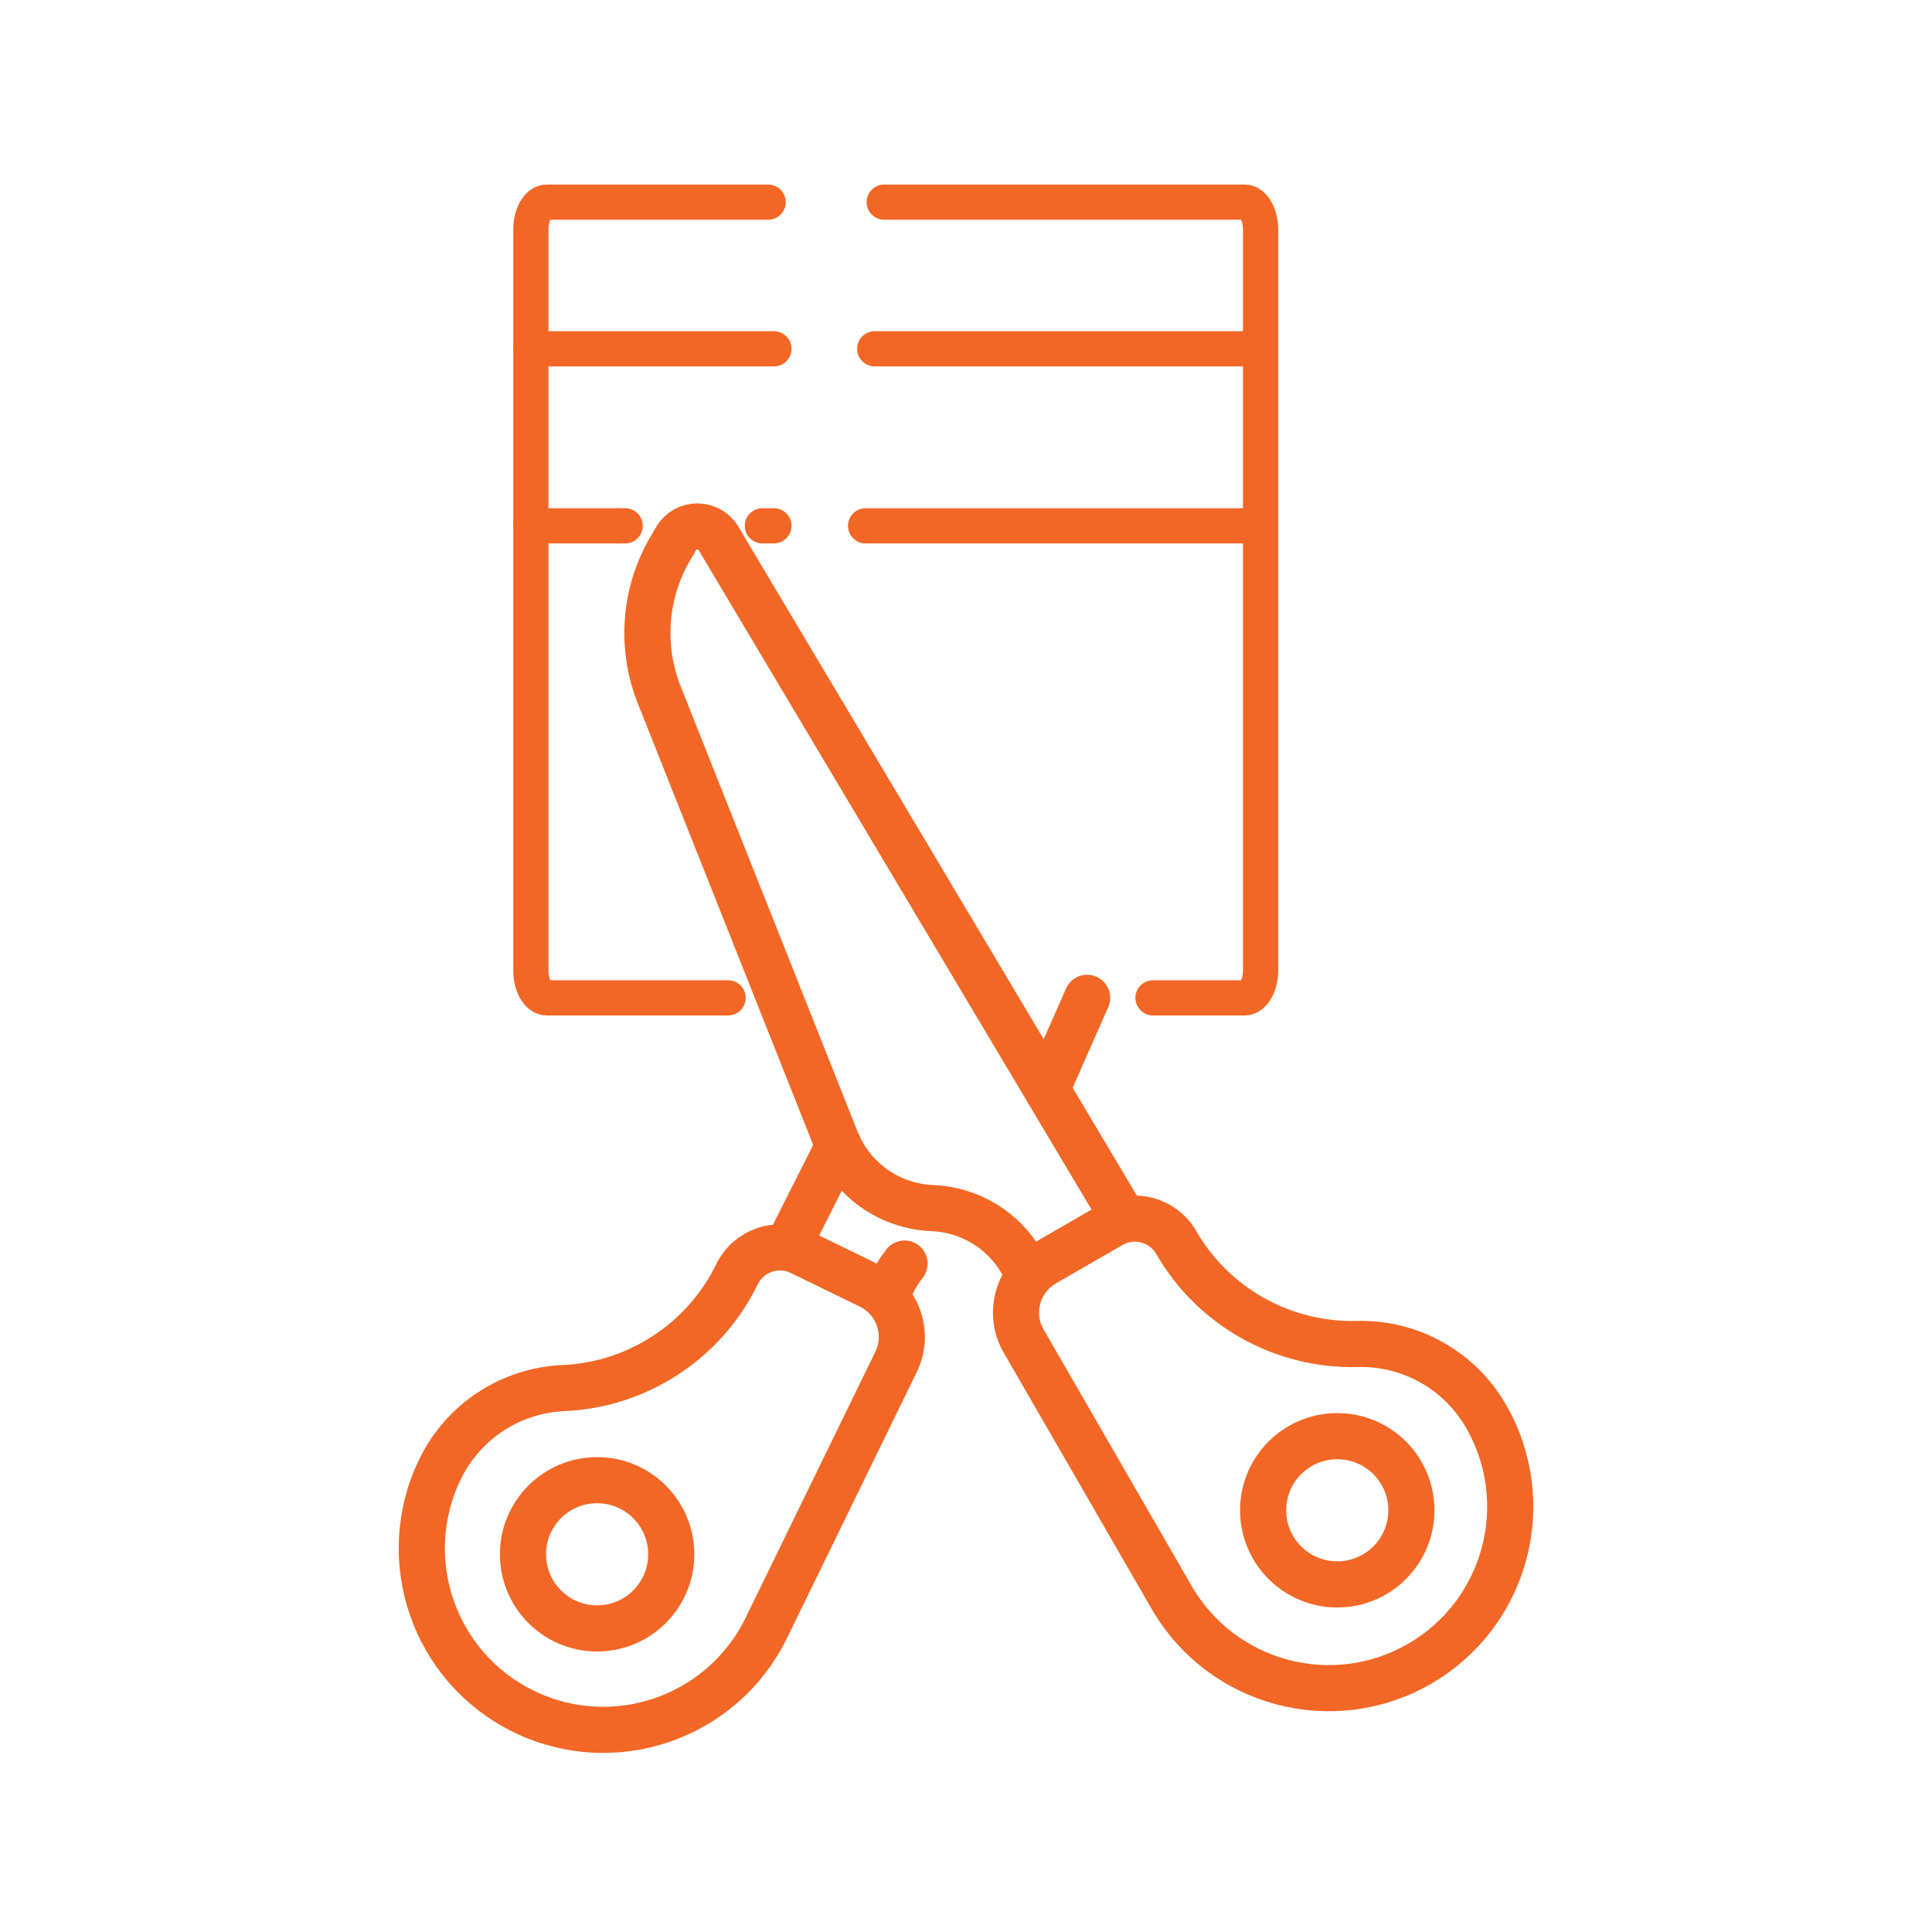 <?xml version="1.0" encoding="UTF-8"?><svg id="Layer_1" xmlns="http://www.w3.org/2000/svg" viewBox="0 0 448.55 448.55"><defs><style>.cls-1{stroke-width:10.71px;}.cls-1,.cls-2{fill:none;stroke:#f26725;stroke-linecap:round;stroke-linejoin:round;}.cls-2{stroke-width:8.17px;}</style></defs><path class="cls-2" d="m205.29,46.93h83.68c2.04,0,3.7,2.85,3.7,6.36v172.02c0,3.51-1.66,6.36-3.7,6.36h-21.28"/><path class="cls-2" d="m169.04,231.67h-42.09c-2.04,0-3.7-2.85-3.7-6.36V53.29c0-3.51,1.66-6.36,3.7-6.36h51.39"/><line class="cls-2" x1="203.08" y1="80.98" x2="291.83" y2="80.98"/><line class="cls-2" x1="123.26" y1="80.98" x2="179.68" y2="80.98"/><line class="cls-2" x1="200.96" y1="122.08" x2="291.83" y2="122.08"/><line class="cls-2" x1="177.01" y1="122.08" x2="179.68" y2="122.08"/><line class="cls-2" x1="143.36" y1="122.08" x2="145.14" y2="122.08"/><line class="cls-2" x1="123.26" y1="122.08" x2="143.36" y2="122.08"/><path class="cls-1" d="m260.8,282.75l-93.97-157.72c-2.24-3.75-7.68-3.73-9.88.04l-1.34,2.29c-6.03,10.33-6.97,22.85-2.56,33.96l41.05,103.33c3.67,9.24,12.43,15.44,22.36,15.83,8.62.34,16.46,5.08,20.77,12.55l1.44,2.5"/><path class="cls-1" d="m257.93,284.41l-15.44,8.91c-6.31,3.64-8.48,11.72-4.83,18.03l34.36,59.52c11.63,20.15,37.39,27.05,57.54,15.42,20.15-11.63,27.05-37.39,15.42-57.54-6.13-10.62-17.58-17.04-29.84-16.72-17.27.45-33.41-8.59-42.05-23.55h0c-3.06-5.31-9.85-7.13-15.16-4.06Z"/><path class="cls-1" d="m210.01,293.36c-1.09,1.39-2.04,2.9-2.84,4.52l-1.27,2.6"/><line class="cls-1" x1="194.7" y1="266.01" x2="182.96" y2="289.27"/><path class="cls-1" d="m185.94,290.73l16.02,7.81c6.55,3.2,9.27,11.1,6.08,17.65l-30.13,61.77c-10.2,20.91-35.42,29.59-56.32,19.39h0c-20.91-10.2-29.59-35.42-19.39-56.32,5.38-11.02,16.35-18.22,28.61-18.76,17.26-.76,32.73-10.9,40.3-26.43,2.69-5.51,9.33-7.8,14.84-5.11Z"/><line class="cls-1" x1="243.34" y1="252.19" x2="252.4" y2="231.67"/><circle class="cls-1" cx="138.63" cy="360.86" r="17.21"/><circle class="cls-1" cx="310.47" cy="350.64" r="17.21"/></svg>